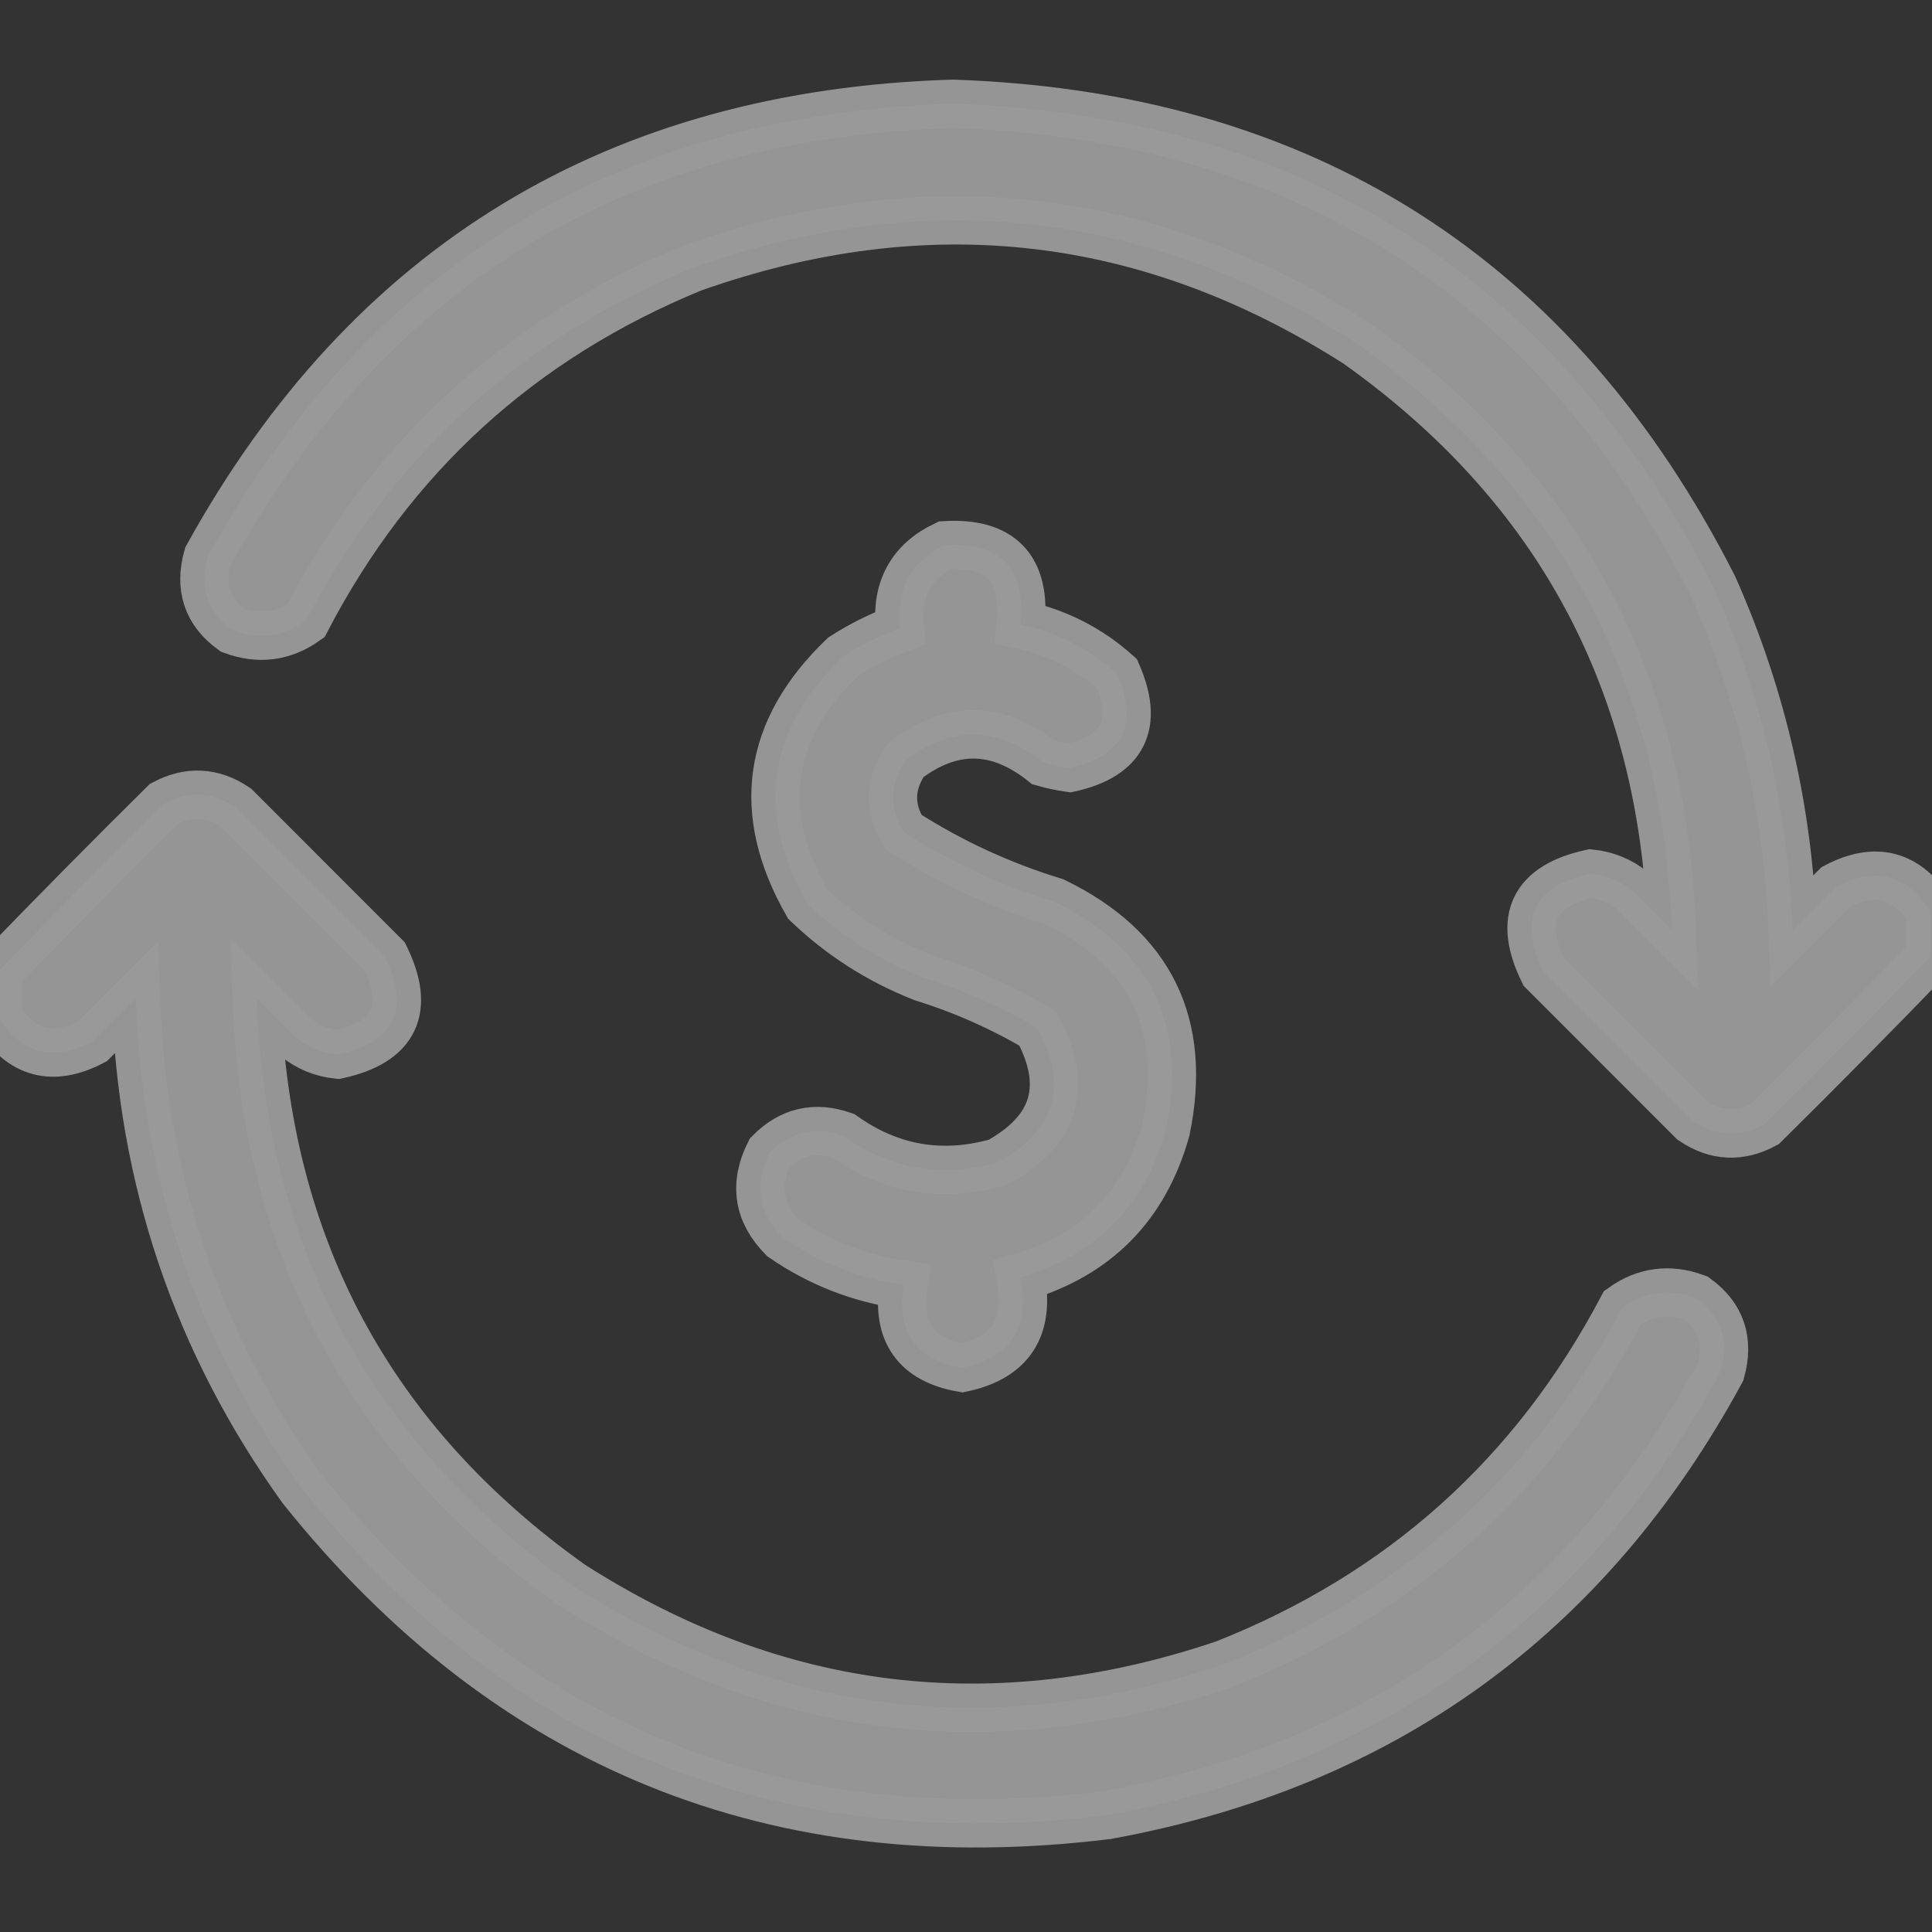 <svg width="24" height="24" viewBox="0 0 24 24" fill="none" xmlns="http://www.w3.org/2000/svg">
<rect x="0" y="0" width="24" height="24" fill="#333333" stroke="none"/>
<g opacity="0.5" clip-path="url(#clip0_586_2406)">
<path opacity="0.96" fill-rule="evenodd" clip-rule="evenodd" d="M23.979 11.32C23.979 11.508 23.979 11.695 23.979 11.883C23.301 12.584 22.614 13.28 21.917 13.969C21.61 14.133 21.313 14.117 21.026 13.922C20.409 13.305 19.792 12.688 19.175 12.07C18.854 11.415 19.049 11.008 19.761 10.852C19.954 10.872 20.126 10.943 20.276 11.062C20.44 11.227 20.604 11.391 20.768 11.555C20.661 8.472 19.357 6.043 16.854 4.266C14.26 2.613 11.51 2.301 8.604 3.328C6.467 4.205 4.865 5.666 3.8 7.711C3.519 7.911 3.214 7.95 2.886 7.828C2.574 7.602 2.473 7.297 2.581 6.914C4.585 3.29 7.671 1.415 11.839 1.289C16.18 1.438 19.328 3.438 21.284 7.289C21.887 8.646 22.215 10.068 22.268 11.555C22.448 11.375 22.628 11.195 22.808 11.016C23.297 10.759 23.687 10.861 23.979 11.32Z" fill="white" stroke="white" stroke-width="0.6"/>
<path opacity="0.959" fill-rule="evenodd" clip-rule="evenodd" d="M11.741 6.773C12.435 6.733 12.747 7.061 12.678 7.758C13.132 7.856 13.53 8.059 13.874 8.367C14.151 9 13.956 9.391 13.288 9.539C13.177 9.523 13.067 9.5 12.96 9.469C12.392 9.016 11.822 9.008 11.249 9.445C11.049 9.743 11.041 10.04 11.225 10.336C11.808 10.71 12.433 10.999 13.1 11.203C14.293 11.783 14.754 12.729 14.483 14.039C14.218 14.984 13.616 15.593 12.678 15.867C12.798 16.489 12.556 16.864 11.952 16.992C11.377 16.891 11.135 16.547 11.225 15.961C10.678 15.883 10.178 15.687 9.725 15.375C9.419 15.066 9.364 14.714 9.561 14.32C9.821 14.056 10.126 13.986 10.475 14.109C11.062 14.525 11.703 14.635 12.397 14.438C13.112 14.044 13.276 13.489 12.889 12.774C12.439 12.508 11.962 12.297 11.46 12.141C10.92 11.928 10.444 11.624 10.03 11.227C9.38 10.088 9.528 9.065 10.475 8.156C10.697 8.014 10.931 7.897 11.178 7.805C11.13 7.318 11.318 6.974 11.741 6.773Z" fill="white" stroke="white" stroke-width="0.6"/>
<path opacity="0.96" fill-rule="evenodd" clip-rule="evenodd" d="M-0.023 12.633C-0.023 12.445 -0.023 12.258 -0.023 12.07C0.655 11.369 1.342 10.674 2.039 9.984C2.346 9.821 2.643 9.836 2.93 10.031C3.547 10.648 4.164 11.266 4.781 11.883C5.102 12.539 4.907 12.945 4.195 13.101C4.002 13.081 3.83 13.01 3.68 12.891C3.516 12.726 3.352 12.562 3.188 12.398C3.295 15.481 4.599 17.91 7.102 19.688C9.644 21.312 12.347 21.64 15.211 20.672C17.408 19.803 19.056 18.326 20.156 16.242C20.437 16.042 20.742 16.003 21.07 16.125C21.382 16.351 21.483 16.656 21.375 17.039C19.72 20.083 17.181 21.919 13.758 22.547C9.654 23.053 6.318 21.701 3.75 18.492C2.447 16.677 1.759 14.645 1.688 12.398C1.508 12.578 1.328 12.758 1.148 12.938C0.66 13.194 0.269 13.093 -0.023 12.633Z" fill="white" stroke="white" stroke-width="0.6"/>
</g>
<defs>
<clipPath id="clip0_586_2406">
<rect width="24" height="24" fill="white"/>
</clipPath>
</defs>
</svg>
